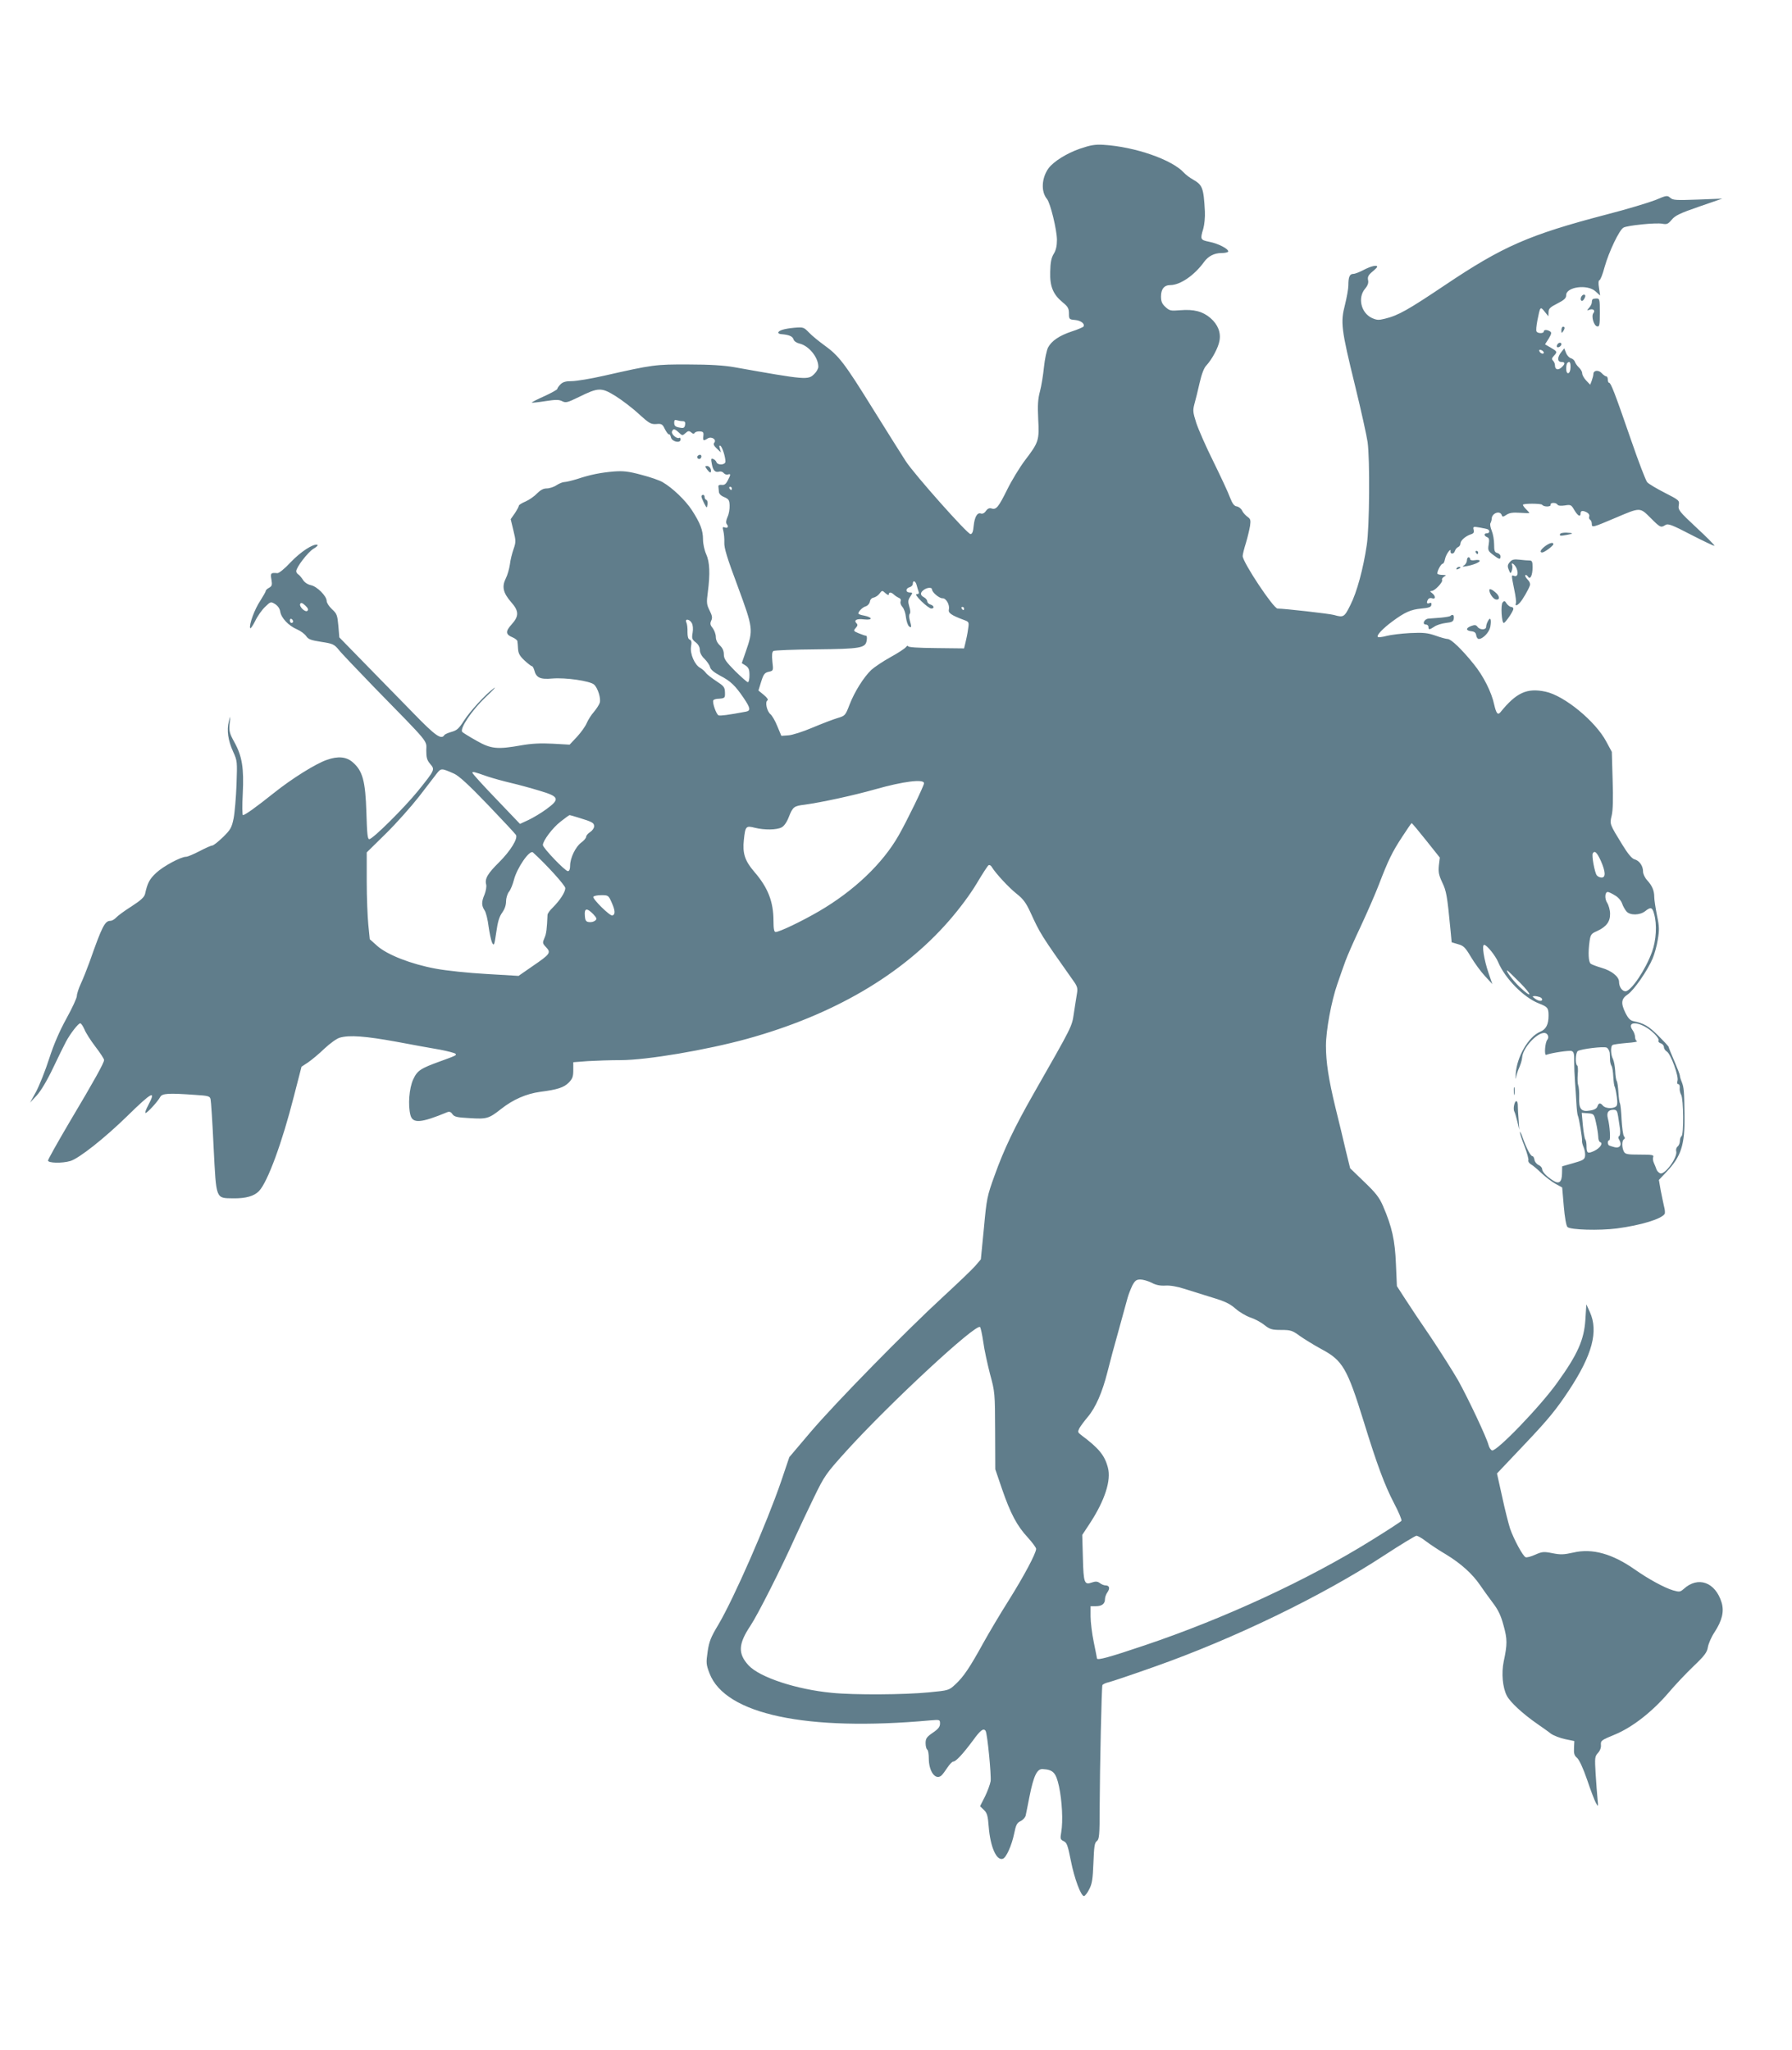 <?xml version="1.0" standalone="no"?>
<!DOCTYPE svg PUBLIC "-//W3C//DTD SVG 20010904//EN"
 "http://www.w3.org/TR/2001/REC-SVG-20010904/DTD/svg10.dtd">
<svg version="1.0" xmlns="http://www.w3.org/2000/svg"
 width="1119pt" height="1280pt" viewBox="0 0 1119 1280"
 preserveAspectRatio="xMidYMid meet">
<g transform="translate(0,1280) scale(0.1,-0.1)"
fill="#607d8b" stroke="none">
<path d="M6745 11872 c-84 -29 -165 -80 -197 -122 -44 -61 -49 -146 -10 -193
21 -25 62 -194 62 -255 0 -37 -6 -65 -20 -87 -15 -25 -21 -53 -22 -112 -3 -92
18 -142 79 -192 32 -26 38 -38 38 -69 0 -35 2 -37 37 -40 37 -3 64 -24 54 -41
-4 -5 -37 -19 -74 -31 -78 -26 -126 -59 -148 -101 -8 -17 -20 -71 -25 -121 -5
-50 -16 -118 -25 -152 -13 -47 -15 -87 -11 -173 7 -133 4 -144 -83 -258 -33
-44 -83 -126 -110 -181 -55 -111 -69 -129 -99 -119 -13 4 -24 -1 -35 -16 -8
-13 -21 -19 -30 -16 -23 9 -40 -20 -46 -77 -3 -36 -9 -51 -20 -51 -19 0 -350
372 -404 455 -23 36 -116 183 -206 328 -178 287 -212 331 -304 397 -33 24 -76
59 -94 78 -33 34 -35 35 -95 30 -62 -6 -97 -17 -97 -31 0 -4 10 -9 23 -9 44
-4 66 -13 72 -32 3 -11 19 -22 36 -26 59 -13 119 -86 119 -145 0 -12 -11 -32
-25 -45 -38 -39 -51 -38 -500 42 -62 11 -152 17 -285 17 -209 1 -226 -2 -527
-70 -83 -19 -174 -34 -202 -34 -38 0 -56 -5 -71 -20 -11 -11 -20 -24 -20 -29
0 -4 -37 -25 -81 -45 -45 -20 -80 -38 -78 -40 2 -2 40 2 84 9 65 10 85 10 105
0 23 -12 33 -9 105 26 122 60 140 61 230 5 41 -26 107 -76 145 -112 64 -58 75
-64 108 -62 33 3 39 0 54 -32 10 -19 21 -34 25 -32 5 2 10 -7 13 -20 7 -27 60
-38 60 -12 0 8 -4 13 -8 10 -15 -9 -52 23 -46 39 8 20 16 19 43 -6 21 -20 23
-20 41 -4 17 15 22 16 36 5 10 -10 18 -10 22 -3 4 6 18 10 32 9 21 -1 25 -6
22 -29 -3 -30 0 -32 27 -15 24 15 58 -7 41 -27 -7 -8 -2 -19 16 -36 l26 -24
-7 24 c-5 16 -4 21 4 17 11 -7 31 -69 31 -98 0 -22 -48 -25 -56 -4 -3 8 -12
17 -21 20 -13 5 -14 0 -8 -31 7 -41 21 -55 46 -48 9 3 22 -1 28 -9 7 -8 19
-12 27 -9 18 7 18 -1 -2 -38 -11 -22 -21 -29 -37 -27 -13 2 -22 -2 -21 -9 1
-7 2 -22 3 -33 0 -13 13 -26 33 -34 28 -12 33 -19 34 -52 1 -22 -4 -54 -13
-72 -10 -24 -11 -37 -4 -46 13 -16 4 -27 -15 -19 -12 4 -13 0 -7 -23 4 -16 7
-48 6 -72 -2 -33 18 -98 84 -274 96 -261 98 -269 50 -407 l-25 -72 24 -15 c19
-13 24 -25 24 -60 0 -24 -4 -44 -10 -44 -5 0 -41 32 -80 70 -58 59 -70 76 -70
104 0 22 -8 40 -25 56 -16 15 -25 34 -25 53 0 16 -9 40 -19 54 -16 19 -18 29
-10 47 9 18 6 32 -10 64 -18 36 -20 48 -11 114 15 116 12 188 -10 237 -11 24
-20 65 -20 92 0 58 -17 102 -70 184 -40 61 -120 138 -182 174 -18 11 -78 32
-133 46 -81 22 -113 25 -170 21 -84 -7 -149 -20 -230 -47 -33 -10 -69 -19 -80
-19 -11 0 -33 -9 -50 -20 -16 -11 -44 -20 -61 -20 -21 0 -39 -10 -60 -31 -16
-17 -48 -40 -71 -50 -24 -10 -43 -22 -43 -27 0 -5 -11 -26 -25 -47 l-26 -37
17 -70 c16 -65 16 -73 1 -117 -9 -25 -20 -68 -23 -96 -4 -27 -15 -67 -26 -88
-25 -51 -16 -89 33 -146 50 -56 51 -88 4 -140 -40 -44 -38 -63 6 -81 16 -7 30
-18 30 -24 1 -6 3 -28 4 -48 2 -29 11 -45 41 -73 21 -19 41 -35 46 -35 4 0 10
-11 14 -24 12 -48 37 -60 113 -53 82 7 236 -15 261 -38 23 -21 44 -87 35 -114
-4 -12 -20 -37 -36 -56 -16 -18 -36 -49 -45 -70 -8 -20 -36 -59 -61 -86 l-46
-49 -106 6 c-76 4 -131 1 -195 -10 -151 -27 -190 -23 -281 29 -43 24 -83 49
-88 54 -19 19 59 135 145 217 46 43 70 69 53 57 -51 -36 -151 -145 -189 -205
-30 -47 -43 -59 -76 -68 -21 -6 -42 -15 -45 -20 -19 -31 -56 -5 -190 133 -77
79 -213 218 -303 310 l-163 167 -6 72 c-6 66 -9 76 -40 104 -18 17 -33 40 -33
51 0 31 -61 92 -99 99 -19 4 -39 17 -49 33 -9 14 -22 30 -29 34 -7 4 -13 13
-13 20 0 25 73 119 107 140 20 11 31 23 25 25 -26 8 -104 -43 -167 -109 -37
-40 -73 -69 -83 -68 -41 4 -44 0 -37 -40 6 -34 3 -41 -14 -51 -12 -6 -21 -15
-21 -19 0 -5 -16 -33 -35 -63 -35 -52 -70 -148 -63 -170 2 -6 16 13 31 43 14
30 42 70 62 89 35 34 36 34 63 18 17 -11 29 -28 32 -47 6 -40 53 -89 105 -111
23 -10 48 -29 57 -42 13 -20 30 -26 94 -36 72 -11 81 -15 109 -49 16 -21 116
-125 220 -233 353 -361 328 -331 327 -395 0 -45 4 -61 24 -85 31 -36 31 -36
-75 -168 -86 -106 -283 -302 -305 -302 -11 0 -14 35 -18 168 -6 193 -23 258
-84 311 -40 36 -93 41 -163 16 -70 -24 -220 -118 -331 -207 -113 -90 -180
-138 -193 -138 -4 0 -5 60 -1 133 8 161 -4 235 -52 322 -31 56 -34 69 -30 117
6 52 5 52 -5 13 -14 -55 -5 -119 27 -189 26 -57 26 -61 21 -205 -3 -80 -11
-175 -18 -211 -12 -58 -19 -71 -66 -117 -30 -29 -60 -53 -68 -53 -7 0 -43 -16
-79 -35 -37 -19 -74 -35 -84 -35 -32 0 -141 -58 -186 -100 -42 -39 -55 -63
-70 -132 -5 -20 -26 -40 -85 -78 -43 -27 -86 -59 -96 -70 -10 -11 -26 -20 -35
-20 -35 0 -52 -33 -130 -255 -16 -44 -40 -105 -54 -135 -14 -30 -26 -66 -26
-79 0 -13 -29 -76 -65 -141 -43 -78 -79 -161 -108 -251 -24 -75 -61 -167 -81
-205 l-38 -69 42 45 c25 27 65 94 101 170 33 69 69 143 81 165 27 51 77 115
89 115 6 0 17 -17 26 -37 8 -21 39 -70 69 -109 30 -39 54 -76 54 -83 0 -18
-58 -123 -217 -390 -73 -124 -133 -231 -133 -238 0 -16 88 -18 139 -3 53 15
215 143 357 282 154 151 182 165 129 65 -14 -26 -21 -47 -16 -47 11 0 75 70
91 99 12 24 52 26 219 14 82 -5 92 -8 96 -27 3 -12 12 -146 19 -300 17 -330
12 -317 122 -319 80 -1 132 14 162 46 54 57 145 306 217 590 l48 186 41 27
c22 15 69 54 102 86 34 32 77 63 95 68 61 18 161 10 354 -25 105 -20 228 -42
275 -50 46 -9 89 -20 94 -25 9 -9 5 -11 -94 -47 -125 -45 -144 -58 -170 -114
-25 -55 -33 -160 -17 -222 14 -54 66 -50 230 18 13 5 23 2 32 -12 12 -17 29
-21 107 -25 108 -7 121 -3 197 57 75 59 157 95 244 107 109 14 148 27 179 58
23 24 28 37 28 78 l0 49 92 7 c50 3 141 6 202 6 165 0 536 63 791 133 539 149
966 399 1260 736 68 78 134 167 174 234 35 59 68 110 74 114 6 4 16 -2 21 -12
24 -39 104 -126 153 -165 42 -33 60 -57 88 -118 61 -133 64 -138 263 -420 30
-41 33 -52 27 -87 -4 -22 -12 -77 -19 -121 -13 -87 -6 -73 -253 -506 -119
-209 -184 -346 -241 -505 -48 -132 -51 -147 -68 -333 l-19 -194 -35 -41 c-19
-22 -108 -107 -198 -190 -236 -217 -676 -666 -830 -847 l-133 -157 -50 -148
c-91 -266 -296 -734 -393 -898 -47 -78 -58 -106 -67 -168 -10 -70 -10 -80 12
-137 98 -255 604 -363 1377 -293 61 5 62 5 62 -20 0 -20 -11 -34 -45 -57 -38
-26 -45 -36 -45 -65 0 -19 5 -37 10 -40 6 -3 10 -29 10 -56 0 -80 41 -137 78
-107 8 7 25 30 38 50 14 21 30 38 37 38 16 0 59 46 123 132 47 65 66 79 79 59
11 -19 36 -277 31 -314 -4 -21 -20 -65 -36 -97 l-30 -59 24 -23 c20 -19 25
-37 30 -104 10 -127 49 -216 89 -201 21 8 55 84 70 157 11 54 17 67 40 78 15
7 29 23 32 35 3 12 13 66 24 120 26 129 47 173 83 170 65 -4 82 -22 101 -108
19 -89 26 -216 14 -286 -7 -41 -6 -46 15 -56 20 -9 26 -26 45 -122 22 -112 63
-221 82 -221 6 0 21 19 33 43 18 35 22 63 26 165 4 101 7 125 21 135 15 11 18
35 18 207 1 260 12 752 17 767 3 6 20 14 38 18 18 4 146 47 284 96 497 175
1051 443 1437 696 104 68 195 123 202 123 8 0 35 -15 59 -34 25 -19 82 -57
128 -84 90 -55 162 -119 211 -191 17 -25 52 -74 77 -107 36 -47 52 -81 69
-144 24 -86 24 -117 1 -225 -15 -73 -7 -162 19 -213 20 -40 100 -114 191 -177
30 -21 69 -48 85 -61 17 -12 56 -27 88 -34 l58 -12 -2 -43 c-2 -34 2 -48 19
-62 13 -11 38 -64 63 -137 22 -66 47 -131 55 -145 14 -25 15 -24 10 24 -3 28
-8 99 -12 158 -6 101 -5 109 14 130 13 14 21 34 19 51 -2 27 3 30 88 65 110
46 233 142 337 264 38 45 107 118 153 162 70 67 85 87 90 120 4 22 22 64 41
92 48 74 61 129 45 185 -39 129 -148 168 -238 85 -21 -18 -26 -19 -65 -8 -54
16 -153 70 -236 128 -143 101 -269 136 -388 108 -58 -13 -79 -14 -129 -4 -55
11 -65 10 -108 -9 -26 -12 -53 -19 -60 -16 -17 6 -73 110 -97 178 -10 31 -33
121 -50 201 l-32 144 178 188 c146 154 194 214 272 332 146 222 184 368 130
488 l-22 48 -6 -95 c-8 -126 -48 -217 -175 -393 -106 -149 -381 -434 -408
-424 -8 3 -18 18 -22 34 -11 45 -127 291 -190 404 -33 57 -109 177 -169 267
-61 89 -134 198 -162 242 l-51 79 -6 138 c-6 147 -24 231 -81 363 -23 53 -45
81 -117 150 l-88 85 -27 110 c-14 61 -43 182 -65 270 -43 178 -59 283 -59 385
0 96 34 279 71 385 17 50 40 115 51 145 11 30 53 127 95 215 41 88 92 205 113
260 59 154 84 205 145 298 31 48 58 87 60 87 3 0 43 -48 90 -107 l86 -108 -6
-50 c-4 -41 0 -60 21 -105 26 -54 31 -81 52 -300 l7 -74 40 -12 c34 -9 45 -20
80 -79 22 -37 61 -91 87 -119 l47 -51 -24 70 c-28 82 -43 175 -27 175 16 0 70
-67 87 -107 43 -103 160 -222 255 -259 54 -21 60 -28 60 -76 0 -56 -16 -86
-53 -101 -73 -31 -145 -156 -152 -262 -1 -27 -1 -39 2 -25 2 14 8 34 12 45 18
41 24 61 26 81 3 58 89 154 138 154 21 0 33 -26 19 -43 -14 -17 -20 -98 -7
-94 34 13 145 29 159 24 14 -5 17 -19 16 -64 0 -32 2 -89 5 -128 3 -38 7 -100
9 -136 2 -37 6 -71 9 -76 7 -12 29 -146 26 -159 -1 -5 3 -22 10 -38 7 -17 11
-41 9 -55 -3 -21 -12 -27 -73 -44 l-70 -20 -1 -45 c-1 -53 -18 -68 -54 -45
-42 26 -70 56 -70 72 0 9 -10 21 -22 26 -13 6 -24 20 -26 33 -2 12 -7 22 -12
22 -12 0 -37 48 -61 114 -9 28 -18 44 -18 36 0 -8 13 -48 29 -88 16 -41 26
-80 24 -87 -3 -7 4 -18 15 -25 12 -6 41 -31 66 -55 25 -24 65 -54 88 -67 l42
-23 10 -117 c6 -69 15 -122 23 -130 18 -18 199 -23 308 -9 151 20 279 59 299
91 3 5 2 27 -4 47 -5 21 -14 67 -21 101 l-11 64 49 52 c90 95 113 168 111 346
-2 161 -4 179 -17 213 -7 16 -12 34 -12 40 0 7 -16 48 -35 92 -19 44 -35 83
-35 87 0 4 -30 36 -66 72 -61 60 -86 75 -156 90 -18 4 -32 19 -47 49 -31 63
-28 90 14 118 38 26 123 148 155 224 11 26 26 79 32 117 10 59 10 82 -5 152
-9 46 -17 97 -17 114 0 41 -13 71 -44 105 -15 16 -26 40 -26 55 0 35 -23 68
-53 76 -16 4 -40 32 -75 89 -81 132 -81 130 -68 184 8 31 10 109 6 223 l-5
175 -35 65 c-67 126 -261 286 -379 311 -116 25 -183 -6 -282 -129 -16 -19 -26
-6 -38 46 -16 78 -68 182 -129 256 -73 91 -141 156 -162 156 -9 0 -43 9 -76
21 -49 17 -75 20 -159 16 -55 -3 -121 -11 -147 -18 -26 -7 -51 -10 -54 -6 -10
9 29 51 91 97 77 57 115 74 180 80 46 4 61 9 63 22 2 13 -1 16 -12 12 -17 -7
-20 4 -8 24 5 7 16 10 25 6 23 -8 22 15 0 32 -15 11 -15 13 -3 14 20 0 73 57
65 69 -3 5 3 14 12 20 16 9 15 10 -8 11 -14 0 -28 3 -32 6 -8 8 20 64 32 64 5
0 11 12 14 28 3 15 13 36 22 47 8 11 14 14 13 6 -5 -22 20 -24 27 -2 3 10 12
22 20 25 8 3 15 13 15 23 1 19 32 46 66 57 16 5 20 12 16 28 -5 20 -2 21 38
14 24 -4 47 -9 52 -12 13 -9 9 -24 -7 -24 -20 0 -19 -16 1 -24 13 -5 15 -15
10 -46 -6 -36 -3 -41 27 -64 39 -30 47 -32 47 -10 0 9 -9 18 -20 21 -17 4 -20
14 -20 54 0 28 -7 66 -15 85 -8 20 -12 41 -8 47 4 7 8 20 8 30 3 34 51 50 62
22 5 -14 8 -14 31 1 18 12 40 15 83 12 33 -2 59 -3 59 -1 0 2 -9 12 -20 23
-11 11 -20 23 -20 28 0 9 113 9 120 0 10 -14 55 -14 53 0 -4 15 33 16 43 1 4
-7 21 -9 46 -5 36 6 40 4 59 -29 22 -37 39 -46 39 -20 0 17 14 19 40 5 11 -6
17 -17 14 -24 -3 -8 -1 -17 5 -21 6 -3 11 -15 11 -26 0 -25 5 -23 149 38 155
66 151 66 218 -1 61 -61 64 -62 93 -44 16 10 39 2 160 -61 78 -40 143 -71 146
-69 2 3 -48 54 -112 113 -108 101 -116 111 -111 140 5 30 3 32 -87 78 -51 26
-100 55 -110 66 -9 10 -55 130 -102 267 -100 290 -125 354 -136 354 -4 0 -8 9
-8 20 0 11 -4 20 -10 20 -5 0 -18 9 -28 20 -20 22 -52 18 -52 -5 0 -8 -5 -26
-10 -41 l-10 -26 -25 26 c-14 15 -25 35 -25 45 0 10 -9 26 -20 36 -11 10 -22
26 -25 35 -3 10 -14 20 -25 23 -11 3 -25 18 -31 34 l-11 28 -19 -24 c-25 -31
-25 -61 1 -61 25 0 25 -12 1 -34 -22 -20 -41 -14 -41 13 0 9 -5 22 -12 29 -9
9 -8 16 5 30 23 25 22 27 -19 51 l-36 21 23 36 c18 30 19 38 8 45 -19 12 -39
11 -39 -1 0 -13 -37 -13 -45 0 -4 6 -1 36 5 68 18 89 18 90 45 57 l24 -30 1
26 c0 22 10 31 55 54 43 22 55 33 55 52 0 52 133 70 183 24 l29 -26 -7 48 c-5
28 -3 47 2 47 6 0 21 37 33 83 27 96 92 232 118 246 26 14 205 32 243 24 28
-5 35 -2 58 25 21 26 52 41 171 82 l145 50 -153 -6 c-136 -5 -155 -4 -172 11
-18 16 -23 16 -93 -14 -41 -16 -179 -58 -308 -91 -481 -126 -645 -198 -1004
-439 -234 -157 -294 -191 -377 -211 -39 -10 -51 -9 -82 5 -67 32 -89 126 -42
182 17 20 23 37 19 54 -4 20 2 32 26 52 17 14 31 28 31 31 0 14 -40 4 -84 -19
-26 -14 -55 -25 -65 -25 -23 0 -31 -19 -31 -71 0 -22 -10 -76 -21 -121 -29
-111 -24 -152 62 -503 39 -159 74 -319 79 -355 15 -107 12 -532 -5 -642 -22
-150 -62 -296 -102 -375 -38 -77 -43 -80 -103 -63 -27 8 -310 40 -352 40 -26
0 -218 290 -218 328 0 10 9 46 20 81 11 36 22 84 26 107 5 36 3 44 -16 57 -12
9 -28 26 -34 39 -6 13 -21 24 -33 26 -16 2 -27 17 -42 55 -10 29 -57 129 -103
223 -47 94 -95 204 -108 244 -21 66 -22 77 -11 119 7 25 22 84 32 130 13 56
27 94 43 110 35 38 74 111 81 153 10 52 -10 102 -56 142 -49 42 -104 56 -189
49 -60 -5 -67 -3 -92 20 -22 20 -28 35 -28 66 0 46 20 71 58 71 62 0 151 61
212 146 26 35 63 54 107 54 24 0 43 5 43 10 0 17 -62 49 -117 60 -58 12 -59
15 -39 82 7 25 12 73 10 109 -8 147 -15 164 -74 198 -20 11 -45 30 -56 42 -74
82 -306 163 -504 175 -52 3 -81 -2 -145 -24z m2895 -1274 c0 -13 -23 -5 -28
10 -2 7 2 10 12 6 9 -3 16 -11 16 -16z m167 -93 c-1 -43 -27 -49 -27 -7 0 16
3 32 7 35 14 15 21 5 20 -28z m-5545 -335 c14 0 19 -6 16 -22 -2 -17 -9 -22
-23 -20 -37 5 -45 11 -45 33 0 15 4 19 16 15 9 -3 25 -6 36 -6z m308 -420 c0
-5 -2 -10 -4 -10 -3 0 -8 5 -11 10 -3 6 -1 10 4 10 6 0 11 -4 11 -10z m1154
-604 c3 -13 9 -31 12 -40 4 -11 1 -16 -11 -16 -11 0 -1 -15 29 -45 26 -25 53
-45 61 -45 22 0 18 18 -5 25 -11 3 -20 13 -20 20 0 8 -9 19 -20 25 -25 13 -25
29 -2 46 21 16 52 18 52 3 0 -18 47 -57 66 -55 22 1 46 -42 39 -70 -5 -22 16
-36 93 -65 33 -12 34 -13 27 -58 -3 -25 -11 -63 -16 -83 l-9 -37 -175 2 c-114
1 -175 5 -175 12 0 5 -6 3 -13 -6 -7 -9 -51 -38 -97 -63 -47 -26 -100 -62
-119 -79 -48 -46 -105 -137 -136 -217 -26 -68 -28 -70 -75 -84 -27 -8 -98 -35
-157 -60 -59 -25 -127 -47 -151 -48 l-43 -3 -25 60 c-13 33 -33 67 -43 75 -22
18 -35 76 -19 86 7 4 -1 17 -23 35 l-33 27 17 55 c15 48 22 56 47 62 29 6 30
7 23 64 -4 42 -2 60 7 66 7 4 126 9 264 10 281 3 311 8 318 56 3 16 1 29 -4
29 -5 0 -25 7 -45 15 -34 14 -35 16 -20 33 12 13 14 21 6 29 -20 20 0 31 47
25 56 -6 54 13 -1 24 -19 3 -35 9 -35 13 1 14 26 39 47 45 12 4 23 17 25 29 2
13 11 23 23 25 11 2 28 13 37 25 16 21 17 21 37 3 12 -11 21 -14 21 -8 0 16
15 15 32 -1 7 -7 21 -16 30 -20 11 -4 15 -12 12 -22 -4 -9 1 -24 11 -35 10
-11 20 -40 22 -64 3 -25 12 -51 19 -57 16 -13 17 -5 5 38 -5 18 -5 35 0 40 5
5 4 24 -3 45 -9 31 -8 41 6 62 16 25 16 26 -4 26 -26 0 -26 26 0 33 11 3 20
12 20 21 0 25 17 19 24 -8z m-3804 -160 c-13 -13 -55 27 -45 44 5 8 14 5 31
-11 17 -16 21 -26 14 -33z m4100 14 c0 -5 -2 -10 -4 -10 -3 0 -8 5 -11 10 -3
6 -1 10 4 10 6 0 11 -4 11 -10z m-4190 -81 c0 -5 -4 -9 -10 -9 -5 0 -10 7 -10
16 0 8 5 12 10 9 6 -3 10 -10 10 -16z m2490 -10 c7 -12 9 -37 5 -60 -6 -35 -4
-42 19 -60 17 -13 26 -30 26 -48 0 -17 11 -38 29 -55 16 -16 32 -39 35 -52 4
-16 25 -33 64 -54 64 -33 94 -62 146 -139 42 -62 45 -79 14 -85 -112 -21 -160
-27 -171 -23 -15 6 -42 86 -32 95 4 4 14 7 23 8 49 3 50 4 49 40 -1 33 -7 40
-53 70 -29 19 -59 42 -66 52 -7 10 -23 24 -35 31 -35 18 -65 88 -58 133 5 28
3 39 -8 44 -10 3 -14 19 -14 47 1 23 -2 50 -7 60 -12 25 20 22 34 -4z m-1485
-940 c31 -14 91 -69 212 -195 92 -96 171 -181 175 -188 13 -23 -35 -100 -104
-169 -73 -72 -92 -104 -82 -141 3 -13 -2 -40 -10 -61 -20 -47 -20 -69 0 -100
9 -13 20 -59 25 -101 6 -42 16 -88 22 -101 12 -22 14 -16 26 66 9 65 19 98 37
122 15 21 24 46 24 70 0 20 8 47 18 60 11 13 24 47 31 74 19 75 98 190 119
172 82 -74 202 -206 202 -223 0 -25 -33 -76 -78 -121 -18 -17 -32 -37 -33 -45
-4 -90 -7 -118 -19 -145 -13 -30 -13 -34 10 -58 32 -34 26 -43 -84 -118 l-88
-61 -202 12 c-110 6 -252 21 -315 33 -153 28 -301 86 -364 141 l-48 43 -9 90
c-5 50 -10 171 -10 271 l0 181 121 119 c66 65 158 169 205 229 47 61 96 125
110 143 28 36 30 36 109 1z m210 -18 c33 -11 98 -29 145 -40 47 -11 128 -33
180 -49 122 -36 128 -52 43 -114 -32 -24 -83 -54 -112 -68 l-54 -25 -148 155
c-82 85 -149 159 -149 164 0 9 7 8 95 -23z m2725 -42 c0 -16 -108 -238 -159
-327 -100 -175 -277 -344 -496 -472 -108 -63 -248 -130 -272 -130 -9 0 -13 20
-13 68 0 121 -34 209 -120 308 -59 69 -74 115 -65 199 9 86 13 90 68 76 60
-15 136 -14 167 2 16 8 33 32 46 66 25 63 32 68 99 76 108 15 306 58 440 96
176 50 305 66 305 38z m-2157 -215 c85 -26 97 -32 97 -54 0 -11 -11 -27 -25
-36 -14 -9 -25 -22 -25 -30 0 -7 -14 -24 -31 -36 -35 -26 -69 -96 -69 -144 0
-22 -5 -34 -14 -34 -17 0 -156 145 -156 163 0 27 60 107 110 146 29 23 54 41
57 41 2 0 28 -7 56 -16z m6383 -269 c30 -68 32 -105 5 -105 -10 0 -24 6 -30
14 -13 16 -33 124 -25 137 12 20 26 6 50 -46z m88 -216 c20 -11 39 -33 45 -51
6 -18 19 -40 28 -50 22 -25 83 -24 116 2 35 28 45 25 56 -17 19 -66 13 -166
-13 -237 -41 -113 -131 -246 -166 -246 -21 0 -40 28 -40 59 0 32 -46 69 -108
87 -31 9 -63 21 -69 26 -14 11 -17 69 -7 141 6 40 10 47 45 62 59 27 84 59 83
109 0 23 -9 54 -18 68 -17 26 -15 68 4 68 5 0 25 -9 44 -21z m-6264 -46 c22
-49 23 -74 4 -80 -15 -5 -126 105 -119 117 4 6 26 10 50 10 43 0 45 -1 65 -47z
m-116 -71 c23 -25 25 -31 12 -41 -8 -7 -25 -11 -38 -9 -19 2 -24 10 -26 41 -4
46 13 49 52 9z m5786 -427 c81 -82 80 -104 -1 -28 -41 39 -89 103 -77 103 2 0
37 -34 78 -75z m124 -91 c9 -3 16 -10 16 -15 0 -14 -24 -11 -46 6 -16 12 -17
14 -2 15 9 0 23 -3 32 -6z m654 -183 c45 -23 97 -76 88 -89 -3 -6 3 -13 14
-17 11 -3 20 -14 20 -23 0 -10 8 -22 19 -29 24 -15 75 -154 66 -182 -4 -13 -2
-21 5 -21 6 0 10 -10 9 -22 -2 -13 2 -33 9 -45 15 -27 17 -249 2 -258 -5 -3
-10 -17 -10 -29 0 -13 -6 -29 -14 -35 -8 -7 -12 -20 -9 -30 10 -38 -71 -149
-100 -138 -10 4 -20 15 -23 24 -3 10 -11 28 -16 40 -6 12 -8 29 -5 37 6 14 -6
16 -83 16 -78 0 -91 2 -100 19 -13 25 -13 68 0 76 8 5 8 11 1 19 -6 7 -12 53
-15 103 -2 50 -7 96 -10 102 -4 6 -8 37 -10 69 -2 33 -6 64 -10 71 -5 7 -9 36
-10 64 -2 29 -8 62 -14 74 -14 26 -16 79 -3 87 5 4 45 9 88 13 43 3 72 8 65
11 -6 2 -12 14 -12 26 0 12 -7 32 -16 44 -30 43 10 56 74 23z m-216 -169 c1
-15 2 -36 2 -47 1 -11 5 -26 10 -33 4 -7 9 -37 10 -66 2 -29 5 -57 9 -62 3 -6
9 -34 13 -63 5 -40 4 -55 -7 -62 -22 -14 -65 -10 -79 6 -17 20 -27 19 -35 -4
-4 -13 -19 -22 -47 -26 -55 -10 -70 10 -67 85 1 30 -2 63 -6 73 -4 10 -5 40
-3 68 3 27 1 52 -3 55 -14 8 -11 82 4 91 22 13 161 30 180 21 9 -5 18 -21 19
-36z m52 -392 c3 -22 9 -58 12 -79 3 -23 1 -42 -5 -45 -7 -5 -7 -13 1 -25 18
-30 3 -53 -29 -45 -16 4 -31 9 -35 11 -11 6 -10 33 1 33 9 0 4 88 -9 137 -9
36 3 53 36 53 18 0 23 -7 28 -40z m-138 -40 c7 -30 13 -69 14 -87 0 -17 5 -33
12 -35 20 -7 0 -37 -37 -55 -41 -19 -48 -15 -48 30 0 17 -3 37 -8 42 -4 6 -11
46 -15 88 l-7 78 38 -3 c38 -3 39 -4 51 -58z m-2775 -1000 c27 -15 55 -20 87
-18 29 2 74 -6 117 -20 39 -12 116 -36 173 -54 80 -24 112 -39 147 -70 24 -21
66 -46 92 -55 26 -8 66 -29 88 -47 35 -27 47 -31 106 -31 59 0 70 -4 115 -37
27 -19 88 -57 136 -83 132 -70 161 -120 264 -453 82 -266 130 -396 189 -509
29 -55 50 -105 46 -110 -3 -5 -89 -61 -191 -124 -392 -244 -915 -486 -1411
-653 -222 -75 -299 -96 -299 -82 0 2 -9 48 -20 101 -11 53 -20 126 -20 161 l0
64 33 0 c38 0 57 15 57 45 0 11 7 31 16 43 17 25 11 42 -14 42 -9 0 -25 7 -35
15 -14 10 -26 11 -49 3 -47 -17 -52 -3 -56 155 l-4 142 50 76 c91 140 132 266
110 345 -20 77 -58 122 -167 203 -21 16 -22 20 -11 42 7 13 30 44 51 69 51 60
92 155 124 281 14 57 46 176 71 264 24 88 49 178 55 200 6 22 20 57 30 78 16
30 25 37 50 37 16 0 48 -9 70 -20z m-1051 -370 c6 -47 26 -137 42 -200 31
-113 31 -120 32 -355 l1 -240 42 -123 c53 -154 94 -231 161 -303 28 -31 52
-63 52 -71 0 -28 -79 -175 -172 -323 -52 -82 -123 -202 -158 -265 -83 -151
-123 -211 -174 -258 -41 -38 -42 -38 -166 -50 -151 -15 -467 -17 -605 -3 -222
21 -452 97 -521 172 -67 73 -64 133 12 247 45 67 194 362 279 552 26 58 79
169 117 248 67 138 75 149 202 290 270 298 812 801 836 775 4 -4 13 -46 20
-93z"/>
<path d="M9873 10945 c-8 -22 6 -33 17 -15 13 20 12 30 0 30 -6 0 -13 -7 -17
-15z"/>
<path d="M9945 10931 c-3 -2 -5 -11 -5 -19 0 -9 -8 -24 -17 -34 -15 -17 -15
-18 0 -13 24 10 41 -3 27 -20 -15 -18 2 -79 23 -83 15 -3 17 7 17 85 0 83 -1
89 -20 89 -12 0 -23 -2 -25 -5z"/>
<path d="M9750 10738 c0 -19 2 -20 10 -8 13 19 13 30 0 30 -5 0 -10 -10 -10
-22z"/>
<path d="M9725 10649 c-4 -6 -5 -13 -2 -16 7 -7 27 6 27 18 0 12 -17 12 -25
-2z"/>
<path d="M4355 9951 c-6 -11 9 -23 19 -14 9 9 7 23 -3 23 -6 0 -12 -4 -16 -9z"/>
<path d="M4417 9866 c10 -13 20 -20 21 -15 7 17 -7 39 -23 39 -14 0 -14 -3 2
-24z"/>
<path d="M4380 9700 c0 -6 8 -25 17 -43 17 -32 17 -32 21 -7 2 13 -1 26 -7 28
-6 2 -11 10 -11 18 0 8 -4 14 -10 14 -5 0 -10 -5 -10 -10z"/>
<path d="M9743 9467 c-8 -14 0 -15 42 -7 43 8 42 12 -6 14 -17 0 -33 -3 -36
-7z"/>
<path d="M9648 9389 c-28 -21 -36 -39 -18 -39 14 0 70 42 70 52 0 14 -24 8
-52 -13z"/>
<path d="M9215 9350 c3 -5 8 -10 11 -10 2 0 4 5 4 10 0 6 -5 10 -11 10 -5 0
-7 -4 -4 -10z"/>
<path d="M9160 9300 c0 -10 -8 -24 -17 -30 -15 -9 -13 -10 12 -6 42 7 85 24
85 34 0 5 -13 7 -30 4 -18 -3 -30 0 -30 7 0 6 -4 11 -10 11 -5 0 -10 -9 -10
-20z"/>
<path d="M9428 9290 c-14 -16 -16 -25 -7 -47 10 -26 12 -27 19 -8 4 11 5 26 3
33 -11 26 15 10 27 -17 13 -33 6 -55 -16 -47 -17 7 -17 7 1 -83 9 -41 14 -80
11 -88 -8 -19 8 -16 26 5 17 19 51 78 61 105 4 11 -1 25 -14 38 -11 11 -18 24
-14 27 3 4 10 0 16 -8 14 -23 29 6 29 58 0 34 -3 42 -19 42 -10 0 -38 2 -62 5
-35 4 -48 1 -61 -15z"/>
<path d="M9095 9250 c-3 -6 1 -7 9 -4 18 7 21 14 7 14 -6 0 -13 -4 -16 -10z"/>
<path d="M9300 9116 c0 -21 22 -54 39 -59 28 -7 28 20 -1 44 -20 18 -38 25
-38 15z"/>
<path d="M9383 9038 c-13 -15 -6 -128 7 -128 10 0 60 73 60 88 0 7 -6 12 -14
12 -7 0 -20 10 -28 21 -11 18 -15 19 -25 7z"/>
<path d="M9057 8954 c-3 -4 -30 -8 -59 -11 -29 -2 -64 -5 -78 -6 -27 -2 -42
-37 -16 -37 9 0 16 -7 16 -15 0 -19 5 -19 37 2 14 10 47 20 72 23 38 4 47 9
49 28 3 21 -7 29 -21 16z"/>
<path d="M9292 8923 c-7 -12 -12 -29 -12 -37 0 -21 -39 -21 -54 0 -9 12 -17
13 -39 5 -35 -13 -35 -29 1 -33 19 -2 28 -9 30 -25 2 -13 9 -23 16 -23 26 0
65 41 72 75 8 46 1 66 -14 38z"/>
<path d="M9453 5985 c0 -22 2 -30 4 -17 2 12 2 30 0 40 -3 9 -5 -1 -4 -23z"/>
<path d="M9455 5900 c-4 -16 -3 -35 1 -41 4 -6 12 -35 19 -63 l12 -51 -4 60
c-3 33 -5 72 -5 87 1 38 -15 44 -23 8z"/>
</g>
</svg>
